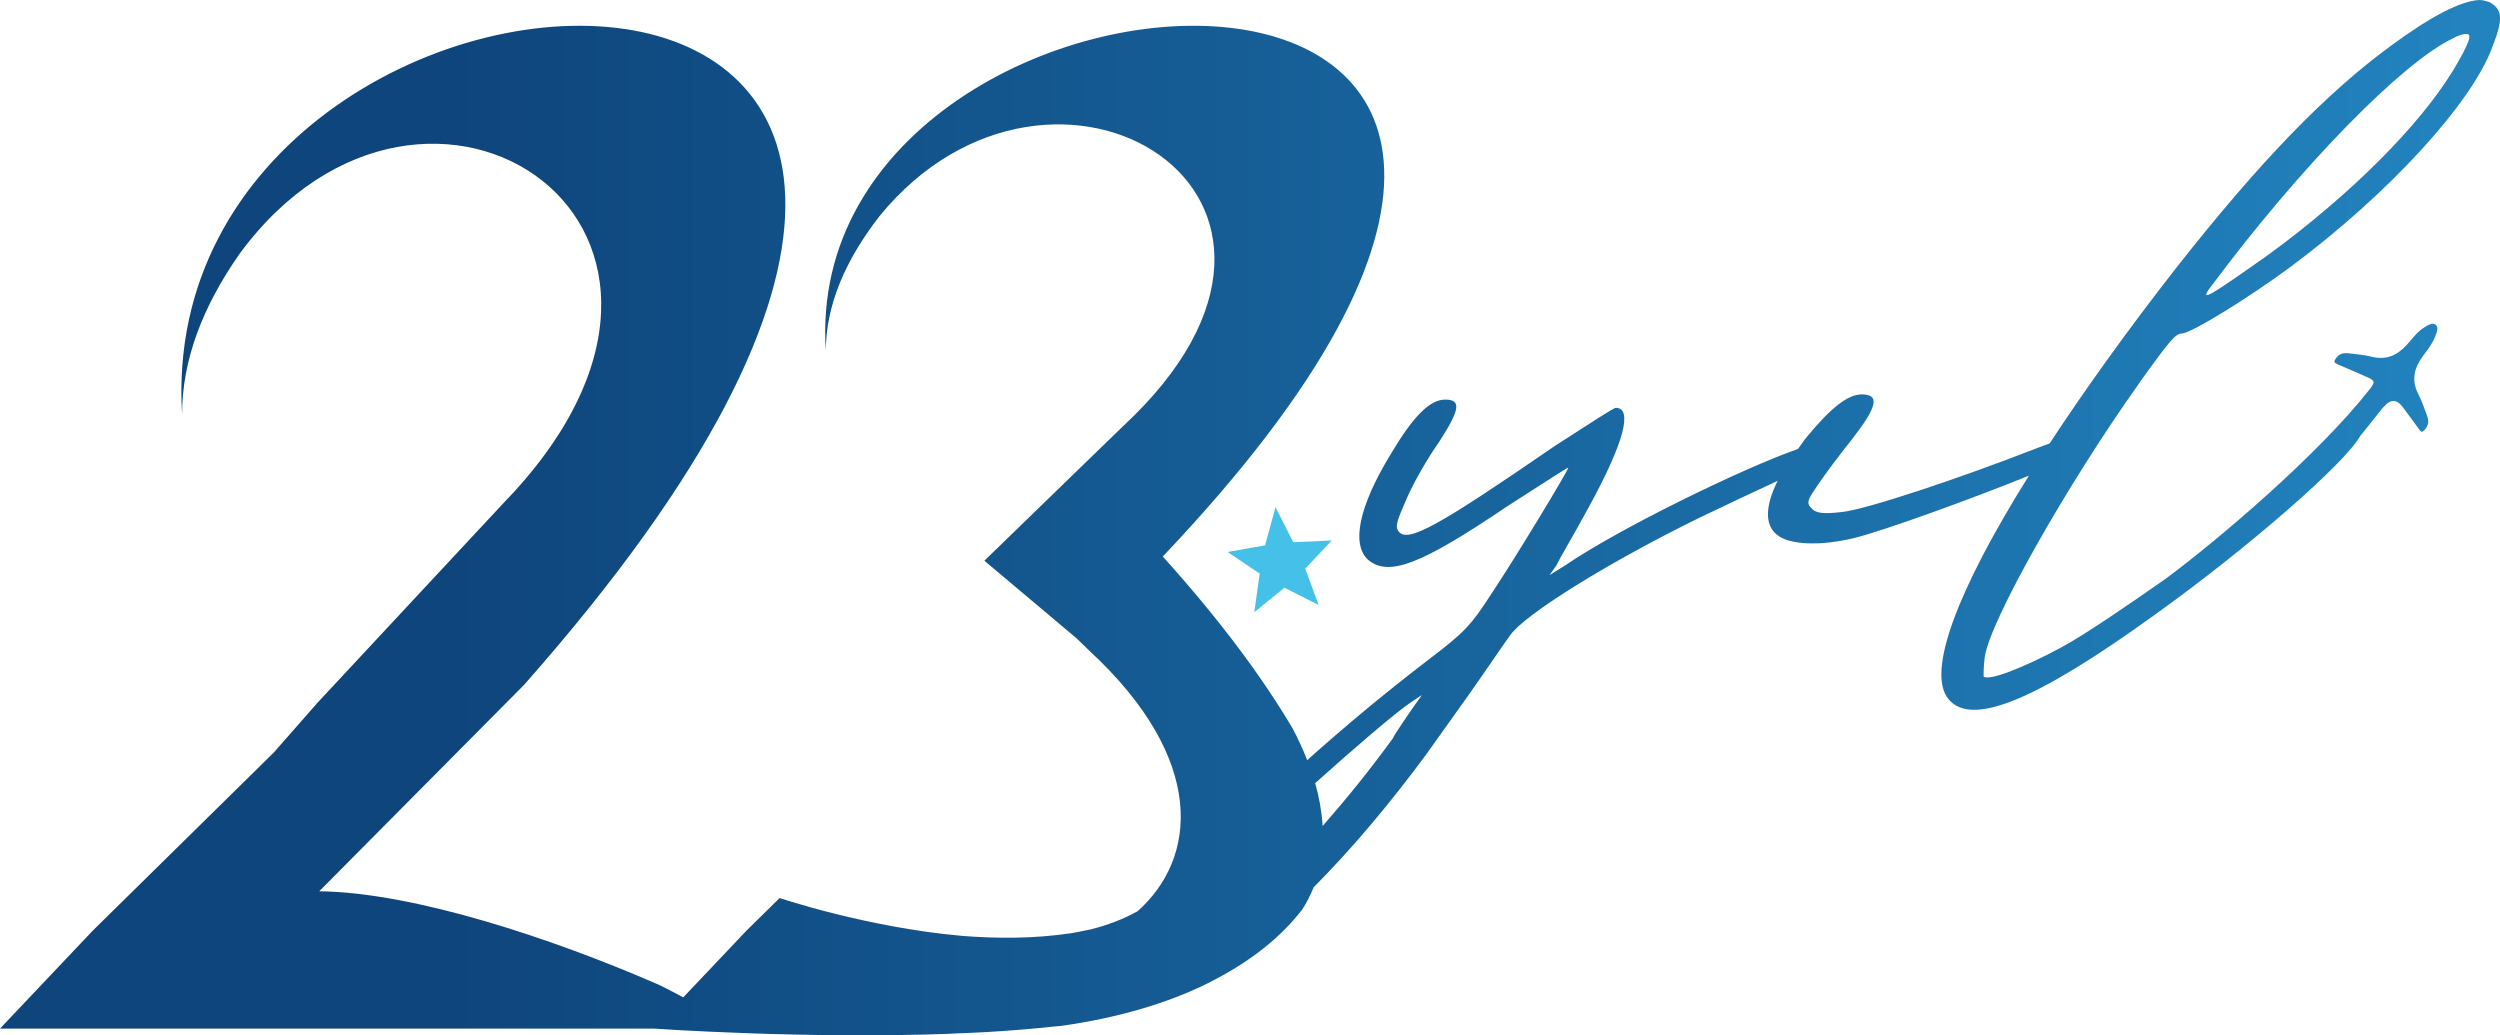 <?xml version="1.0" encoding="UTF-8"?>
<svg id="katman_1" xmlns="http://www.w3.org/2000/svg" version="1.1" xmlns:xlink="http://www.w3.org/1999/xlink" viewBox="0 0 415.06 171.89">
  <!-- Generator: Adobe Illustrator 29.0.0, SVG Export Plug-In . SVG Version: 2.1.0 Build 186)  -->
  <defs>
    <style>
      .st0 {
        fill: url(#Adsız_degrade_7);
      }

      .st1 {
        fill: #45c0e9;
      }
    </style>
    <linearGradient id="Adsız_degrade_7" data-name="Adsız degrade 7" x1="0" y1="85.94" x2="415.06" y2="85.94" gradientUnits="userSpaceOnUse">
      <stop offset=".18" stop-color="#0e457c"/>
      <stop offset="1" stop-color="#2284bf"/>
    </linearGradient>
  </defs>
  <polygon class="st1" points="221.11 89.73 216.7 94.4 218.93 100.45 213.25 97.57 208.24 101.64 209.14 95.23 203.8 91.64 210.03 90.54 211.77 84.2 214.71 90.02 221.11 89.73"/>
  <path class="st0" d="M355.04,63.77c5.14-7.2,6.17-8.4,7.19-8.4,1.55,0,11.49-6.18,18.17-11.15,16.12-12,30.01-27.08,33.43-36.51,1.88-4.8,1.55-6.17-.52-7.37C412.62.17,412.29,0,411.59,0c-3.09.17-8.05,2.74-14.56,7.54-10.8,7.89-21.77,19.2-35.66,36.85-8.3,10.62-15.27,20.38-21.08,29.23-.7.26-1.22.43-2.07.77-13.19,5.14-28.63,10.29-32.56,10.63-2.92.34-4.12.17-4.8-.52-1.03-1.03-.85-1.37,1.03-4.11,1.02-1.54,3.6-4.98,5.65-7.54,4.12-5.32,4.63-7.37,1.55-7.37-2.23,0-4.98,2.05-9.09,7.03-.6.72-.96,1.33-1.48,2.02-9.3,3.26-29.71,13.23-38.51,19.24l-2.74,1.71,1.2-1.71c.33-.86,2.92-5.14,5.32-9.6,5.82-10.63,7.37-16.46,4.45-16.46-.35,0-4.8,2.92-10.12,6.34-19.19,13.2-24.34,16.11-25.88,14.23-.68-.86-.35-1.72,1.37-5.66,1.2-2.74,3.6-6.85,5.32-9.25,3.42-5.32,3.77-7.03,1.02-7.03-2.57,0-5.3,2.74-9.07,9.08-5.32,8.74-6.52,14.91-3.78,17.49,3.43,2.91,8.75.86,22.97-8.74,5.65-3.6,10.29-6.68,10.29-6.51.17.17-8.74,14.91-12.52,20.57-3.77,5.83-4.62,6.69-11.14,11.65-7.05,5.41-13.63,10.91-19.67,16.32-.78-1.97-1.63-3.78-2.42-5.25-4.98-8.44-11.98-17.92-21.56-28.56,109.51-115.34-60.94-107.35-55.94-34.11,0-7.49,3.14-14.96,8.88-22.36,28.71-35.25,81.86-3.52,40.38,34.92l-7.48,7.25-14.45,14.02-1.01.98,15.29,12.87,2.16,2.09c19.47,18.04,17.92,34.41,7.99,43.23-2.38,1.33-5.01,2.33-7.83,3.03-.35.07-.7.14-1.05.21-.72.16-1.46.29-2.2.42-5.95.89-12.08.9-17.91.45-15.9-1.38-30.44-6.3-30.44-6.3l-5.54,5.45-10.46,11.04c-1.93-1.03-3.64-1.92-4.62-2.33-16.95-7.35-39.97-15.09-55.82-15.28l33.98-34.24C212.71-28.46,24.77-19.55,30.23,68.78c0-8.94,3.38-17.86,9.58-26.69C70.77.02,128.1,37.89,83.36,83.77l-30.6,32.85-7.3,8.31-30.08,29.6L0,170.77h108.54s24.85,1.75,48.98.87c.83-.07,1.96-.09,3-.13,1.03-.05,2.05-.09,3.07-.15.28,0,.52-.04.8-.05,3.58-.22,7.1-.5,10.45-.87.49-.03.84-.07,1.28-.11,10.24-1.43,17.88-4.03,23.03-6.42,6.8-3.22,12.77-7.35,17.05-12.91.79-1.2,1.38-2.44,1.89-3.68,6.08-6.11,12.48-13.63,18.74-22.13l7.23-10.14c3.13-4.45,5.85-8.51,6.7-9.63,2.4-3.43,16.46-12.17,31.54-19.54,4.71-2.24,9.41-4.48,12.83-6.05-2.03,4.08-2.22,7.3-.1,8.96,2.05,1.72,7.37,1.88,12.86.52,4.71-1.14,19.67-6.57,28.96-10.34-11.92,19.05-17.05,32.61-13.36,37.09,3.77,4.63,14.4.34,34.11-13.89,15.81-11.31,31.76-25.32,34.19-29.7,1.3-1.61,2.58-3.22,3.87-4.84.05-.04.1-.08.15-.13q1.66-1.94,3.18.18c.88,1.22,1.8,2.41,2.67,3.64.3.42.46.49.86.07.72-.75.75-1.56.41-2.44-.46-1.19-.85-2.42-1.44-3.54-1.2-2.32-.66-4.37.78-6.31.78-1.05,1.6-2.08,2.06-3.32.23-.61.57-1.43.06-1.85-.56-.46-1.28.05-1.87.41-1.24.74-2.03,1.94-2.98,2.96-1.59,1.72-3.4,2.53-5.79,1.92-1.26-.32-2.58-.42-3.88-.57-.81-.09-1.52.07-2.05.84-.38.53-.34.72.24.97,1.66.7,3.3,1.43,4.94,2.15,1.28.56,1.36.81.5,1.92-8.49,10.86-24.99,24.89-33.84,31.48-6.34,4.45-13.89,9.6-17.47,11.49-6.35,3.43-12.17,5.65-12.87,4.79,0-.34,0-1.71.18-3.08.68-5.83,13.71-28.79,25.54-45.42ZM367.02,47.65c14.92-20.06,31.89-37.36,40.28-41.31.87-.52,1.72-.69,2.07-.69,1.2-.17.68,1.37-2.07,6-5.65,9.26-16.96,20.57-30.51,30.51-9.94,7.03-11.82,8.23-9.77,5.48ZM231.29,122.52c-3.71,5.13-7.7,10.05-11.7,14.62-.16-2.47-.59-4.88-1.24-7.12,6.33-5.67,13.45-11.82,15.96-13.46l1.77-1.18c-1.73,2.39-4.93,7.07-4.78,7.14Z"/>
</svg>